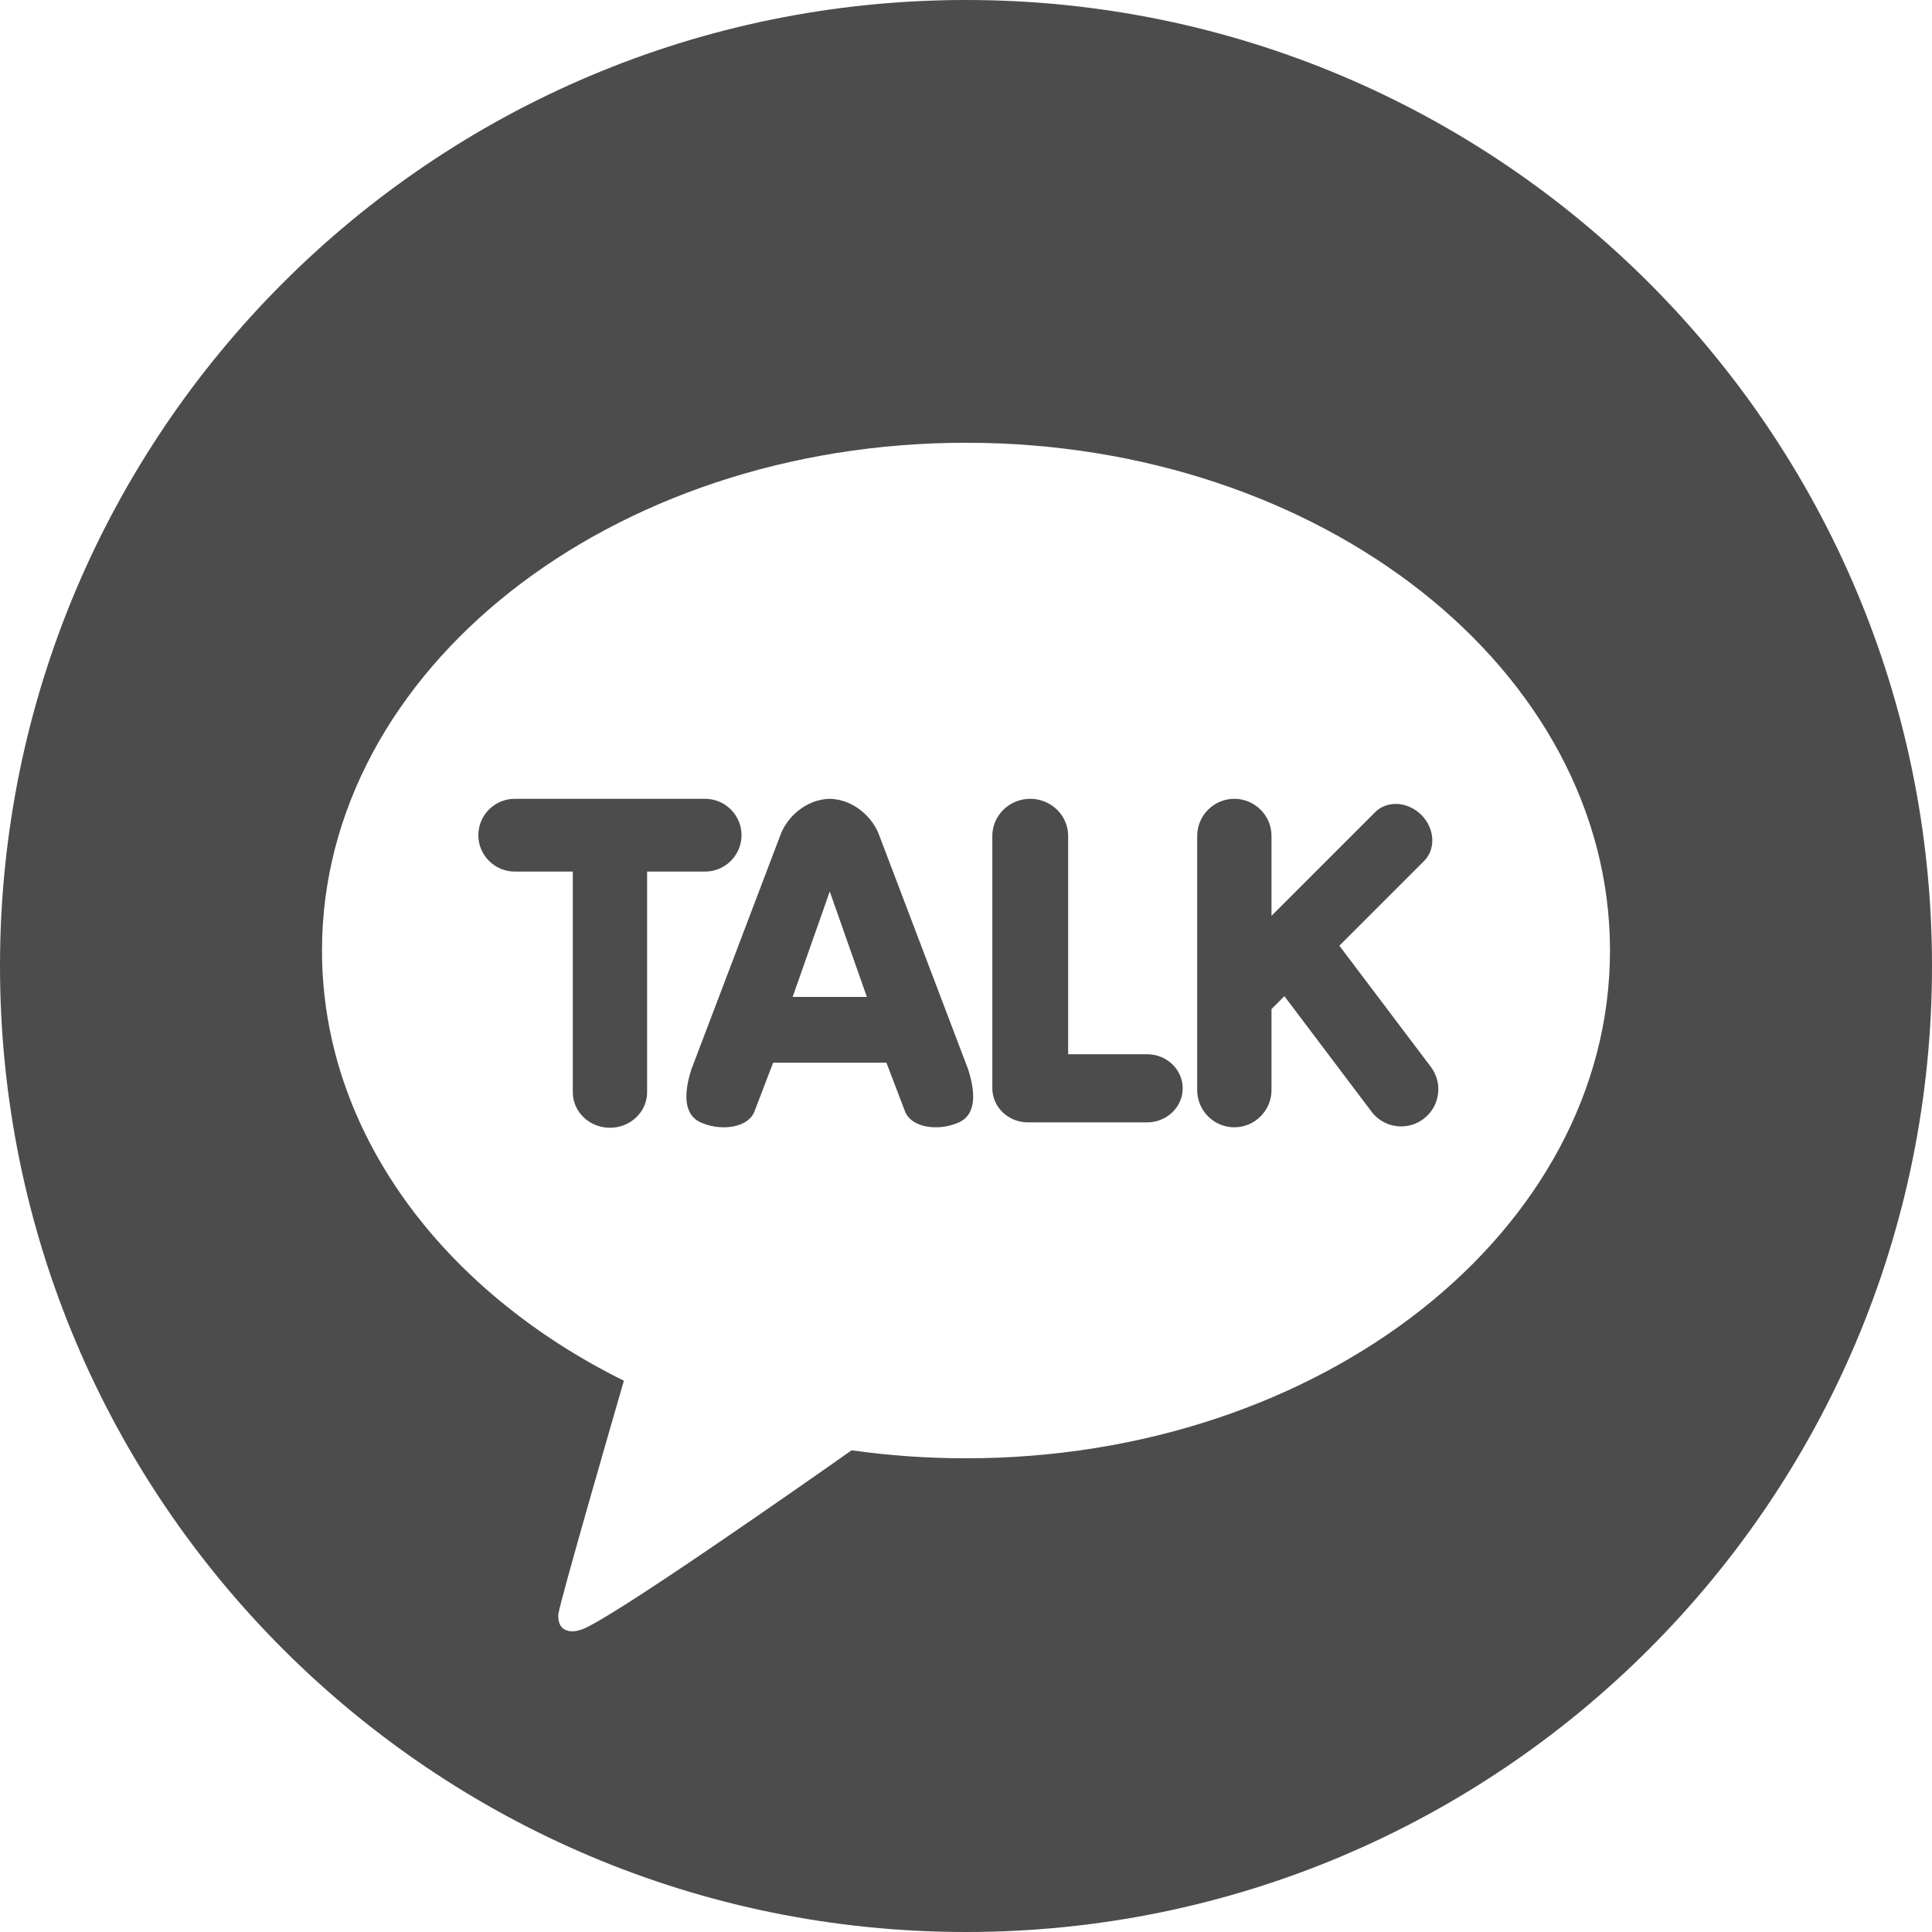 <svg width="48" height="48" viewBox="0 0 48 48" fill="none" xmlns="http://www.w3.org/2000/svg">
<path fill-rule="evenodd" clip-rule="evenodd" d="M24 0C10.745 0 0 10.745 0 24C0 37.255 10.745 48 24 48C37.255 48 48 37.255 48 24C48 10.745 37.255 0 24 0ZM8 23.615C8 16.648 15.163 11 24 11C32.837 11 40 16.648 40 23.615C40 30.583 32.837 36.231 24 36.231C23.03 36.231 22.081 36.163 21.158 36.032C20.235 36.683 14.901 40.43 14.398 40.5C14.398 40.5 14.191 40.58 14.015 40.477C13.84 40.373 13.872 40.102 13.872 40.102C13.925 39.742 15.255 35.149 15.5 34.304C10.995 32.072 8 28.12 8 23.615Z" fill="#4c4c4c"/>
<path fill-rule="evenodd" clip-rule="evenodd" d="M15.154 28.019C14.645 28.019 14.231 27.624 14.231 27.138V21.654H12.79C12.291 21.654 11.884 21.248 11.884 20.75C11.884 20.252 12.291 19.846 12.79 19.846H17.517C18.017 19.846 18.423 20.252 18.423 20.75C18.423 21.248 18.017 21.654 17.517 21.654H16.077V27.138C16.077 27.624 15.663 28.019 15.154 28.019ZM23.248 28.007C22.863 28.007 22.569 27.851 22.48 27.6L22.023 26.403L19.208 26.403L18.75 27.6C18.662 27.851 18.368 28.007 17.983 28.007C17.78 28.008 17.58 27.964 17.396 27.88C17.142 27.762 16.897 27.44 17.177 26.569L19.385 20.757C19.541 20.315 20.013 19.86 20.614 19.846C21.217 19.86 21.69 20.315 21.846 20.758L24.053 26.567C24.334 27.44 24.089 27.763 23.835 27.88C23.651 27.964 23.45 28.007 23.248 28.007ZM21.537 24.768L20.615 22.149L19.693 24.768H21.537ZM25.538 27.885C25.05 27.885 24.654 27.505 24.654 27.038V20.769C24.654 20.26 25.076 19.846 25.596 19.846C26.116 19.846 26.538 20.26 26.538 20.769V26.192H28.5C28.988 26.192 29.384 26.572 29.384 27.038C29.384 27.505 28.988 27.885 28.5 27.885H25.538ZM30.667 28.007C30.158 28.007 29.744 27.593 29.744 27.084V20.769C29.744 20.26 30.158 19.846 30.667 19.846C31.176 19.846 31.59 20.26 31.59 20.769V22.753L34.165 20.178C34.298 20.045 34.48 19.973 34.677 19.973C34.908 19.973 35.139 20.072 35.312 20.245C35.474 20.407 35.571 20.614 35.584 20.83C35.597 21.048 35.525 21.248 35.38 21.392L33.276 23.496L35.549 26.506C35.622 26.602 35.675 26.712 35.706 26.83C35.736 26.947 35.743 27.07 35.726 27.19C35.709 27.31 35.669 27.425 35.608 27.53C35.546 27.634 35.465 27.726 35.368 27.798C35.208 27.92 35.013 27.985 34.812 27.985C34.669 27.985 34.528 27.953 34.4 27.889C34.272 27.825 34.161 27.732 34.075 27.618L31.91 24.749L31.59 25.07V27.084C31.59 27.329 31.492 27.563 31.319 27.736C31.146 27.91 30.912 28.007 30.667 28.007Z" fill="#4c4c4c"/>
</svg>
